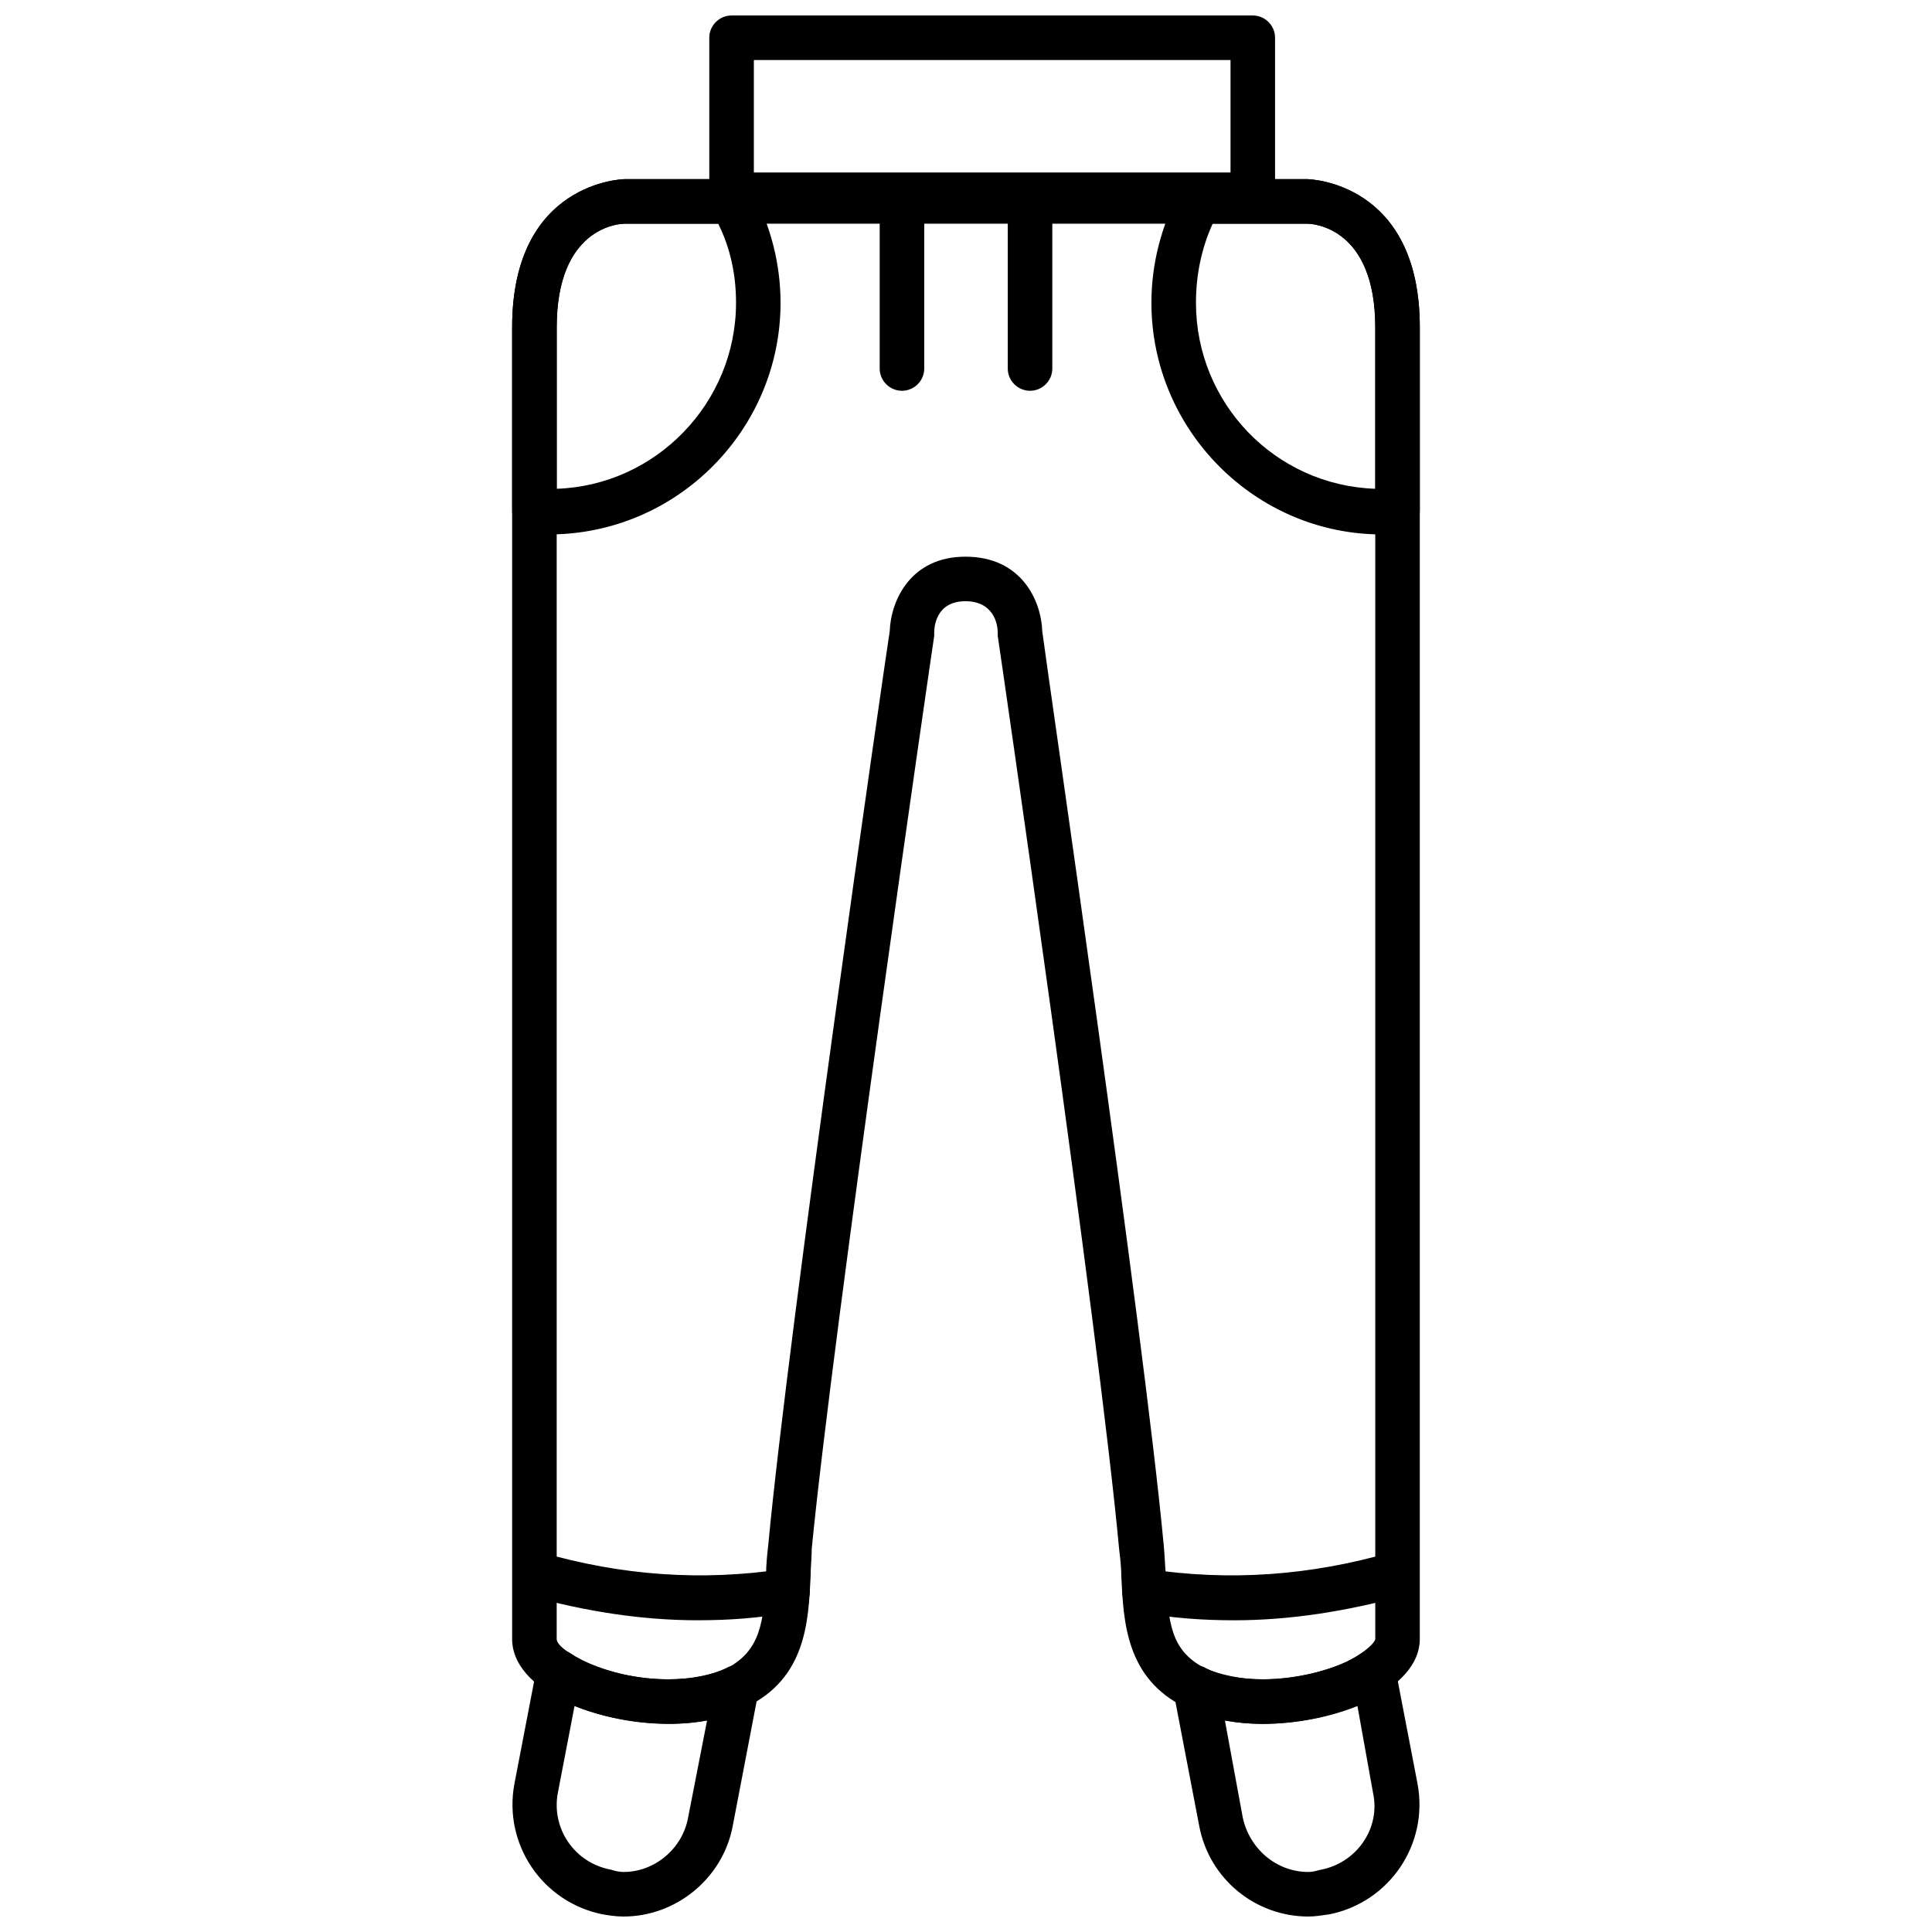 <?xml version="1.0" encoding="UTF-8"?>
<!-- Uploaded to: ICON Repo, www.iconrepo.com, Generator: ICON Repo Mixer Tools -->
<svg width="800px" height="800px" version="1.1" viewBox="144 144 512 512" xmlns="http://www.w3.org/2000/svg">
 <defs>
  <clipPath id="c">
   <path d="m331 148.09h151v53.906h-151z"/>
  </clipPath>
  <clipPath id="b">
   <path d="m454 581h67v70.902h-67z"/>
  </clipPath>
  <clipPath id="a">
   <path d="m279 581h67v70.902h-67z"/>
  </clipPath>
 </defs>
 <path d="m478.65 600.84c-7.672 0-14.758-1.477-20.66-4.426-15.645-7.672-16.234-22.727-16.824-34.531 0-2.359-0.297-5.016-0.59-7.379-5.312-57.848-31.875-240.25-32.172-242.02v-0.887c0-2.359-1.18-8.266-8.559-8.266-7.969 0-8.266 7.082-8.266 8.266v0.887c-0.297 1.77-26.859 184.17-32.465 242.02 0 2.359-0.297 5.016-0.297 7.379-0.59 11.805-1.18 26.859-17.117 34.531-5.609 2.953-12.691 4.426-20.66 4.426-19.48 0-41.32-9.148-41.32-22.43v-347.68c0-38.664 29.516-39.254 29.809-39.254h180.92c0.297 0 29.809 0.59 29.809 39.254v347.68c0 6.492-5.312 12.395-14.758 16.824-7.969 3.543-17.707 5.609-26.859 5.609zm-58.438-289.54c1.18 9.445 26.859 185.05 32.172 242.02 0.297 2.656 0.297 5.312 0.59 7.969 0.59 12.691 1.18 20.07 10.328 24.793 4.133 1.77 9.445 2.953 15.348 2.953 7.672 0 15.645-1.77 21.84-4.426 5.902-2.953 7.969-5.609 7.969-6.199v-347.68c0-26.27-16.234-27.449-18.004-27.449h-180.92c-1.77 0-18.004 1.18-18.004 27.449v347.68c0 2.953 13.281 10.625 29.516 10.625 6.199 0 11.512-1.18 15.645-2.953 8.855-4.723 9.738-12.102 10.328-24.793 0-2.656 0.297-5.312 0.59-7.969 5.312-56.961 30.695-232.57 32.172-242.02 0.297-8.266 5.609-19.773 20.07-19.773 14.758 0 20.07 11.512 20.363 19.773z" fill-rule="evenodd"/>
 <path d="m510.23 285.63c-33.645 0-61.094-27.742-61.094-61.391 0-10.328 2.656-20.66 7.672-29.809 0.887-1.77 2.953-2.953 5.016-2.953h28.629c0.297 0 29.809 0.59 29.809 39.254v48.699c0 3.246-2.656 5.609-5.609 5.902-1.477 0-2.953 0.297-4.426 0.297zm-44.863-82.344c-2.953 6.492-4.426 13.578-4.426 20.957 0 26.562 20.957 48.402 47.52 49.289v-42.797c0-26.27-16.234-27.449-18.004-27.449z" fill-rule="evenodd"/>
 <path d="m289.47 285.63c-1.477 0-2.656-0.297-4.133-0.297-3.246-0.297-5.609-2.656-5.609-5.902v-48.699c0-38.664 29.516-39.254 29.809-39.254h28.332c2.359 0 4.133 1.18 5.312 2.953 5.016 9.148 7.672 19.48 7.672 29.809 0 33.645-27.449 61.391-61.391 61.391zm20.07-82.344c-1.77 0-18.004 1.18-18.004 27.449v42.797c26.27-0.887 47.52-22.727 47.52-49.289 0-7.379-1.477-14.461-4.723-20.957z" fill-rule="evenodd"/>
 <path d="m383.03 247.56c-3.246 0-5.902-2.656-5.902-5.902v-44.273c0-3.246 2.656-5.902 5.902-5.902s5.902 2.656 5.902 5.902v44.273c0 3.246-2.656 5.902-5.902 5.902z" fill-rule="evenodd"/>
 <path d="m416.97 247.56c-3.246 0-5.902-2.656-5.902-5.902v-44.273c0-3.246 2.656-5.902 5.902-5.902s5.902 2.656 5.902 5.902v44.273c0 3.246-2.656 5.902-5.902 5.902z" fill-rule="evenodd"/>
 <g clip-path="url(#c)">
  <path d="m476 201.52h-138.13c-3.246 0-5.902-2.656-5.902-5.902v-41.613c0-3.246 2.656-5.902 5.902-5.902h138.13c3.246 0 5.902 2.656 5.902 5.902v41.613c0 3.246-2.656 5.902-5.902 5.902zm-132.22-11.805h126.32v-29.809h-126.32z" fill-rule="evenodd"/>
 </g>
 <g clip-path="url(#b)">
  <path d="m490.75 651.9c-14.168 0-26.27-10.035-28.926-23.906l-6.789-35.418c-0.297-2.359 0.59-4.426 2.359-5.902 1.77-1.477 4.133-1.77 6.199-0.59 3.836 2.066 9.148 2.953 15.051 2.953 9.445 0 19.773-2.656 25.973-6.789 1.77-1.18 3.836-1.18 5.609-0.59 1.77 0.887 3.246 2.359 3.543 4.426l5.902 30.695c2.953 15.938-7.379 31.285-23.316 34.531-2.066 0.297-3.836 0.59-5.609 0.59zm-22.137-51.945 4.723 25.676c1.77 8.266 8.855 14.461 17.414 14.461 1.18 0 2.066-0.297 3.246-0.59 9.445-1.77 15.938-10.922 13.871-20.363l-4.133-23.02c-7.379 2.953-16.234 4.723-25.086 4.723-3.543 0-6.789-0.297-10.035-0.887z" fill-rule="evenodd"/>
 </g>
 <g clip-path="url(#a)">
  <path d="m309.24 651.9c-2.066 0-3.836-0.297-5.609-0.59-15.938-3.246-26.27-18.594-23.316-34.531l5.902-30.695c0.297-2.066 1.77-3.543 3.543-4.426 1.77-0.59 3.836-0.59 5.609 0.59 5.902 4.133 16.234 6.789 25.676 6.789 5.902 0 11.215-0.887 15.348-2.953 2.066-1.18 4.426-0.887 6.199 0.59 1.77 1.18 2.656 3.543 2.359 5.902l-6.789 35.418c-2.656 13.871-15.051 23.906-28.926 23.906zm-12.984-55.781-4.426 23.02c-1.77 9.445 4.426 18.594 14.168 20.363 0.887 0.297 2.066 0.59 3.246 0.59 8.266 0 15.645-6.199 17.117-14.461l5.016-25.676c-10.922 2.066-24.793 0.297-35.121-3.836z" fill-rule="evenodd"/>
 </g>
 <path d="m329.02 573.39c-15.051 0-29.809-2.359-44.863-6.492-3.246-0.887-5.016-4.426-4.133-7.379 0.887-3.246 4.133-5.016 7.379-4.133 21.547 6.199 42.5 7.672 64.34 4.426 3.246-0.59 6.199 1.77 6.789 5.016 0.59 2.953-1.77 6.199-5.016 6.492-8.266 1.477-16.234 2.066-24.496 2.066z" fill-rule="evenodd"/>
 <path d="m470.98 573.39c-8.266 0-16.527-0.59-24.496-2.066-3.246-0.297-5.609-3.543-5.016-6.492 0.297-3.246 3.543-5.609 6.789-5.016 21.547 3.246 42.797 1.77 64.34-4.426 3.246-0.887 6.492 0.887 7.379 4.133 0.887 2.953-0.887 6.492-4.133 7.379-15.051 4.133-30.105 6.492-44.863 6.492z" fill-rule="evenodd"/>
</svg>